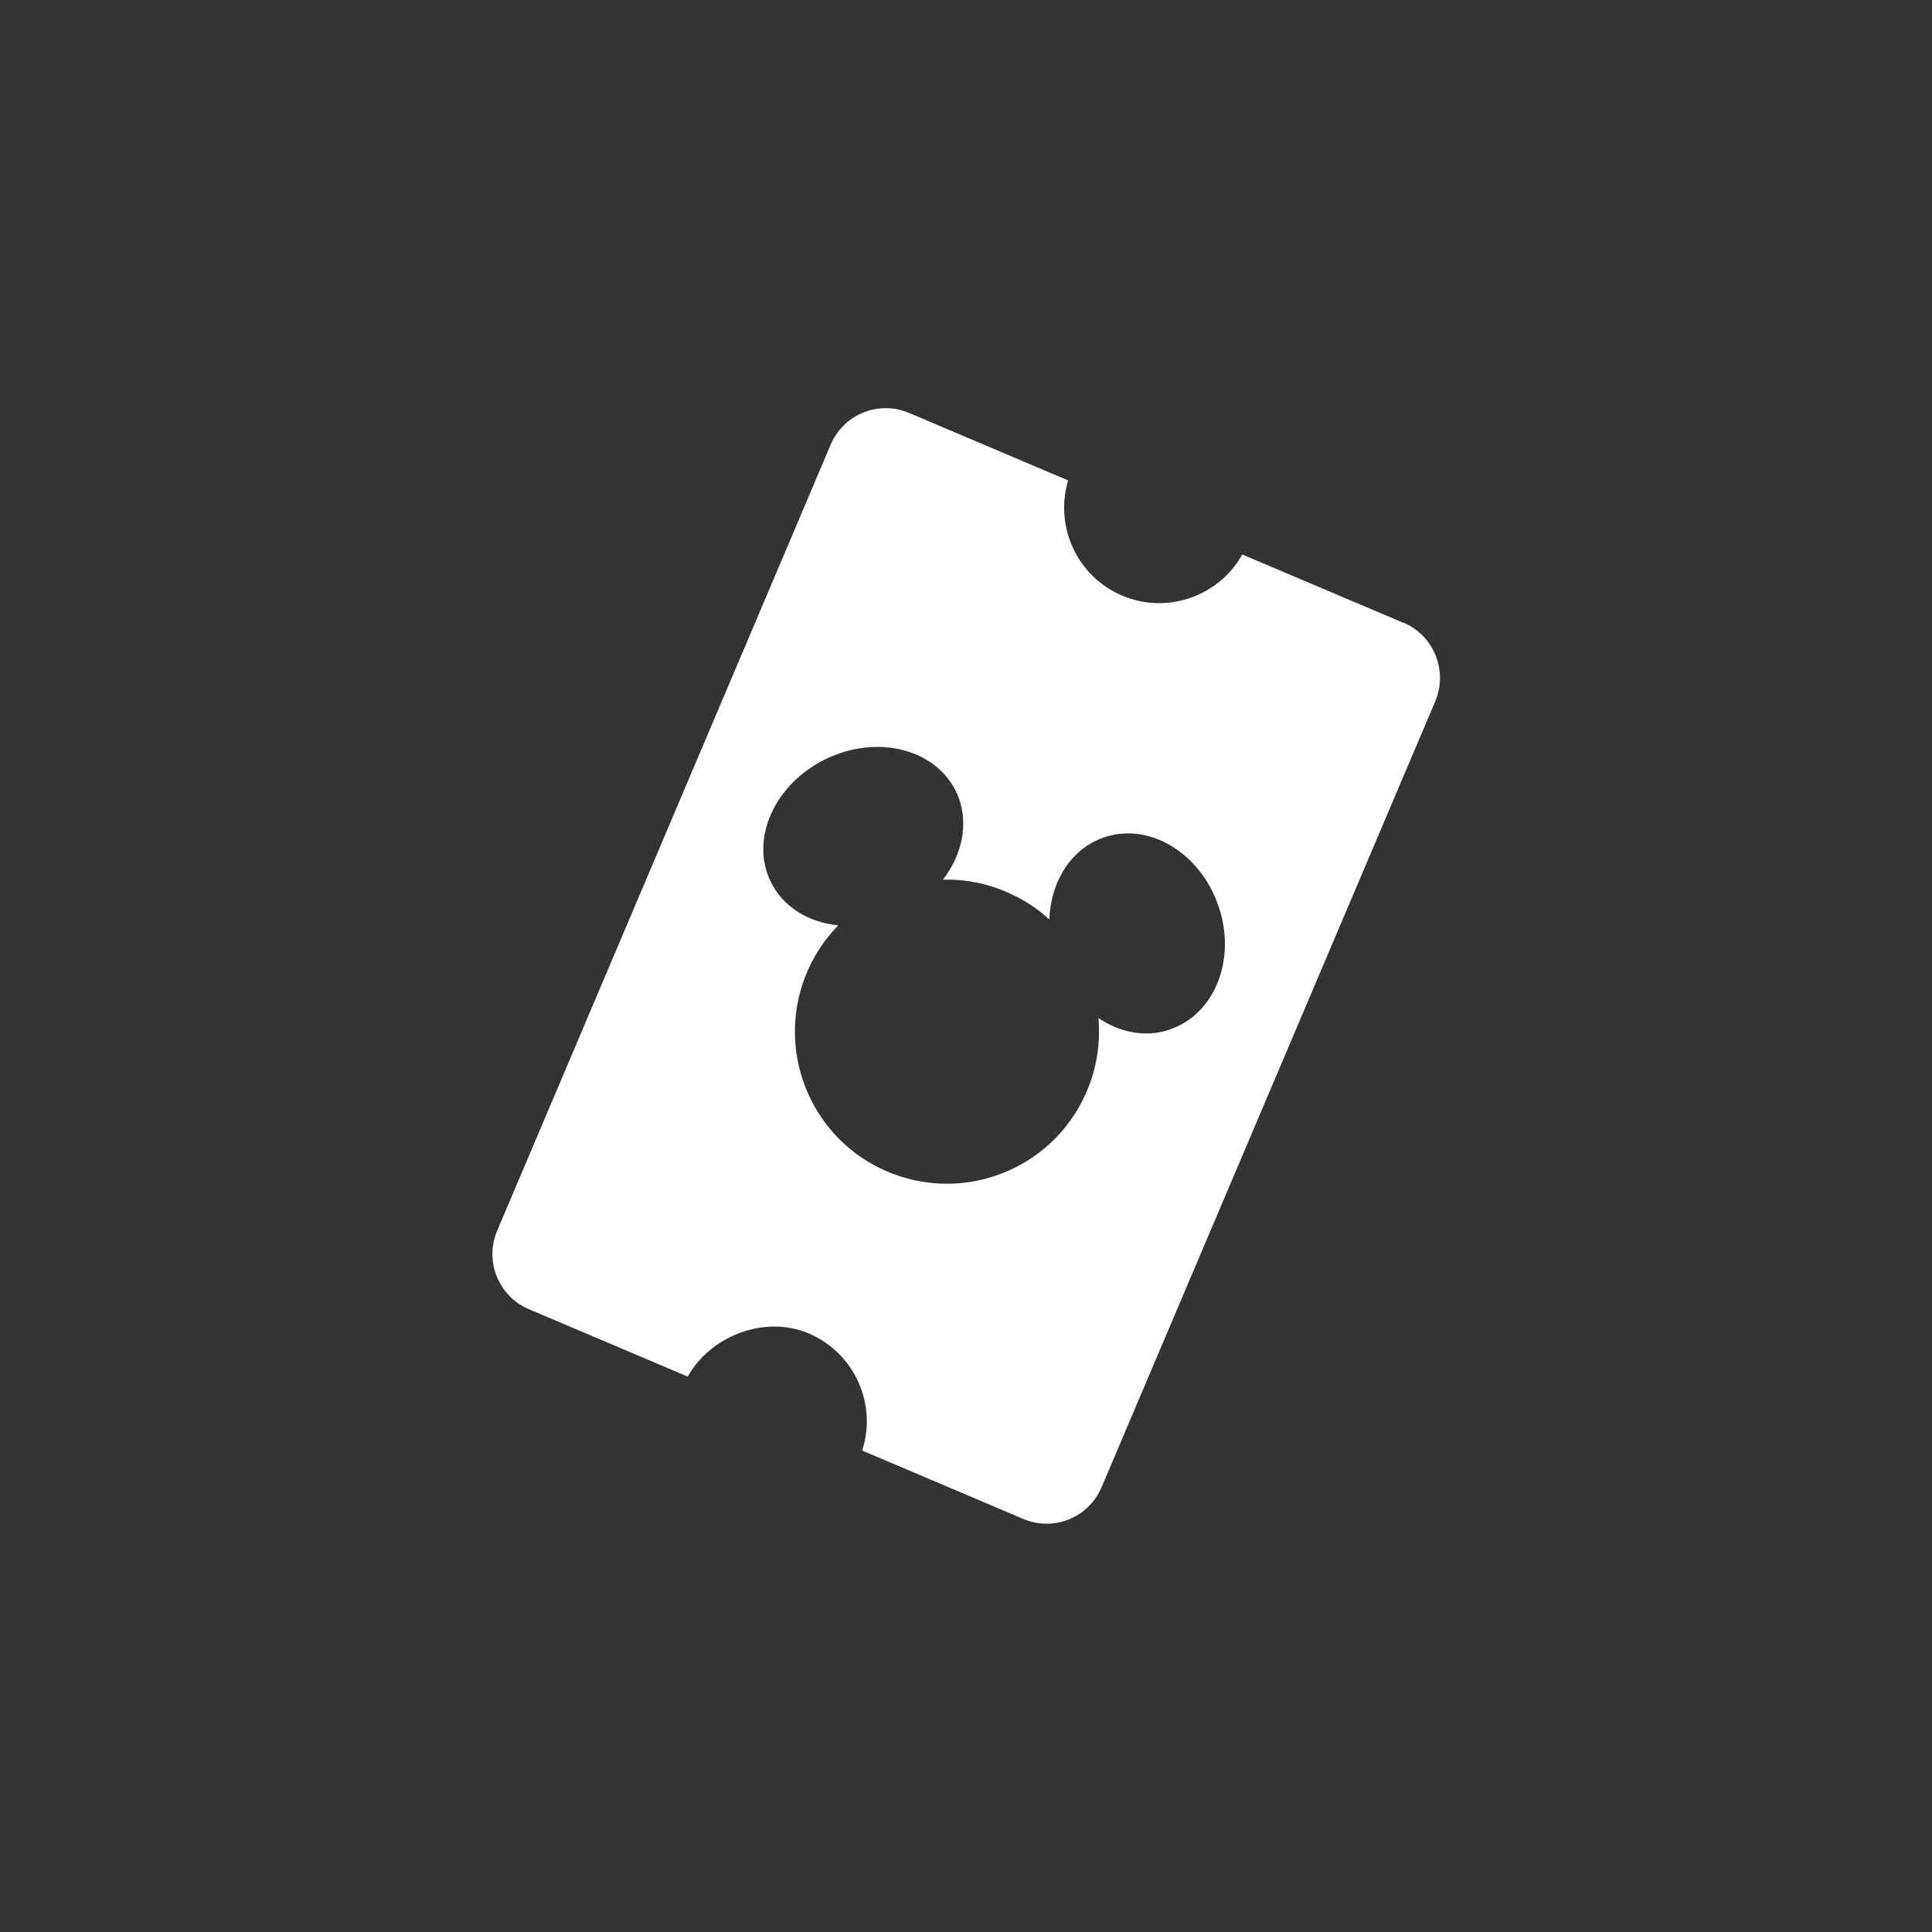 <?xml version="1.0" encoding="UTF-8"?>
<svg id="Layer_1" data-name="Layer 1" xmlns="http://www.w3.org/2000/svg" viewBox="0 0 150 150">
  <rect x="0" y="0" width="150" height="150" fill="#333333" stroke="none"/>
  <defs>
    <style>
      .cls-1 {
        fill: #fff;
        fill-rule: evenodd;
        stroke-width: 0px;
      }
    </style>
  </defs>
  <path class="cls-1" d="M108.97,48.36l-12.52-5.31c-1.81,3.24-5.83,4.68-9.33,3.19-3.5-1.48-5.26-5.37-4.19-8.94l-12.35-5.24c-2.36-1-5.09.1-6.09,2.47l-25.89,61.02c-1,2.36.1,5.09,2.45,6.09l12.35,5.24c1.67-3.05,5.87-4.85,9.4-3.35,3.55,1.52,5.31,5.49,4.14,9.09l12.51,5.31c2.36,1,5.07-.1,6.07-2.45l25.91-61.02c1-2.38-.1-5.11-2.45-6.11ZM90.87,79.92c-1.88.66-3.9.26-5.59-.88.17,1.93-.12,3.93-.97,5.85-2.64,5.95-9.61,8.64-15.58,6-5.95-2.64-8.64-9.61-6-15.58.59-1.33,1.4-2.48,2.35-3.47-2.29-.22-4.28-1.41-5.24-3.38-1.62-3.31.28-7.57,4.24-9.51,3.97-1.95,8.5-.83,10.13,2.47,1.07,2.19.6,4.8-1,6.88,1.71-.05,3.43.28,5.09,1.02,1.19.53,2.26,1.22,3.17,2.07.1-2.92,1.67-5.49,4.23-6.37,3.48-1.21,7.45,1.16,8.88,5.26,1.45,4.11-.22,8.42-3.71,9.63Z"/>
</svg>